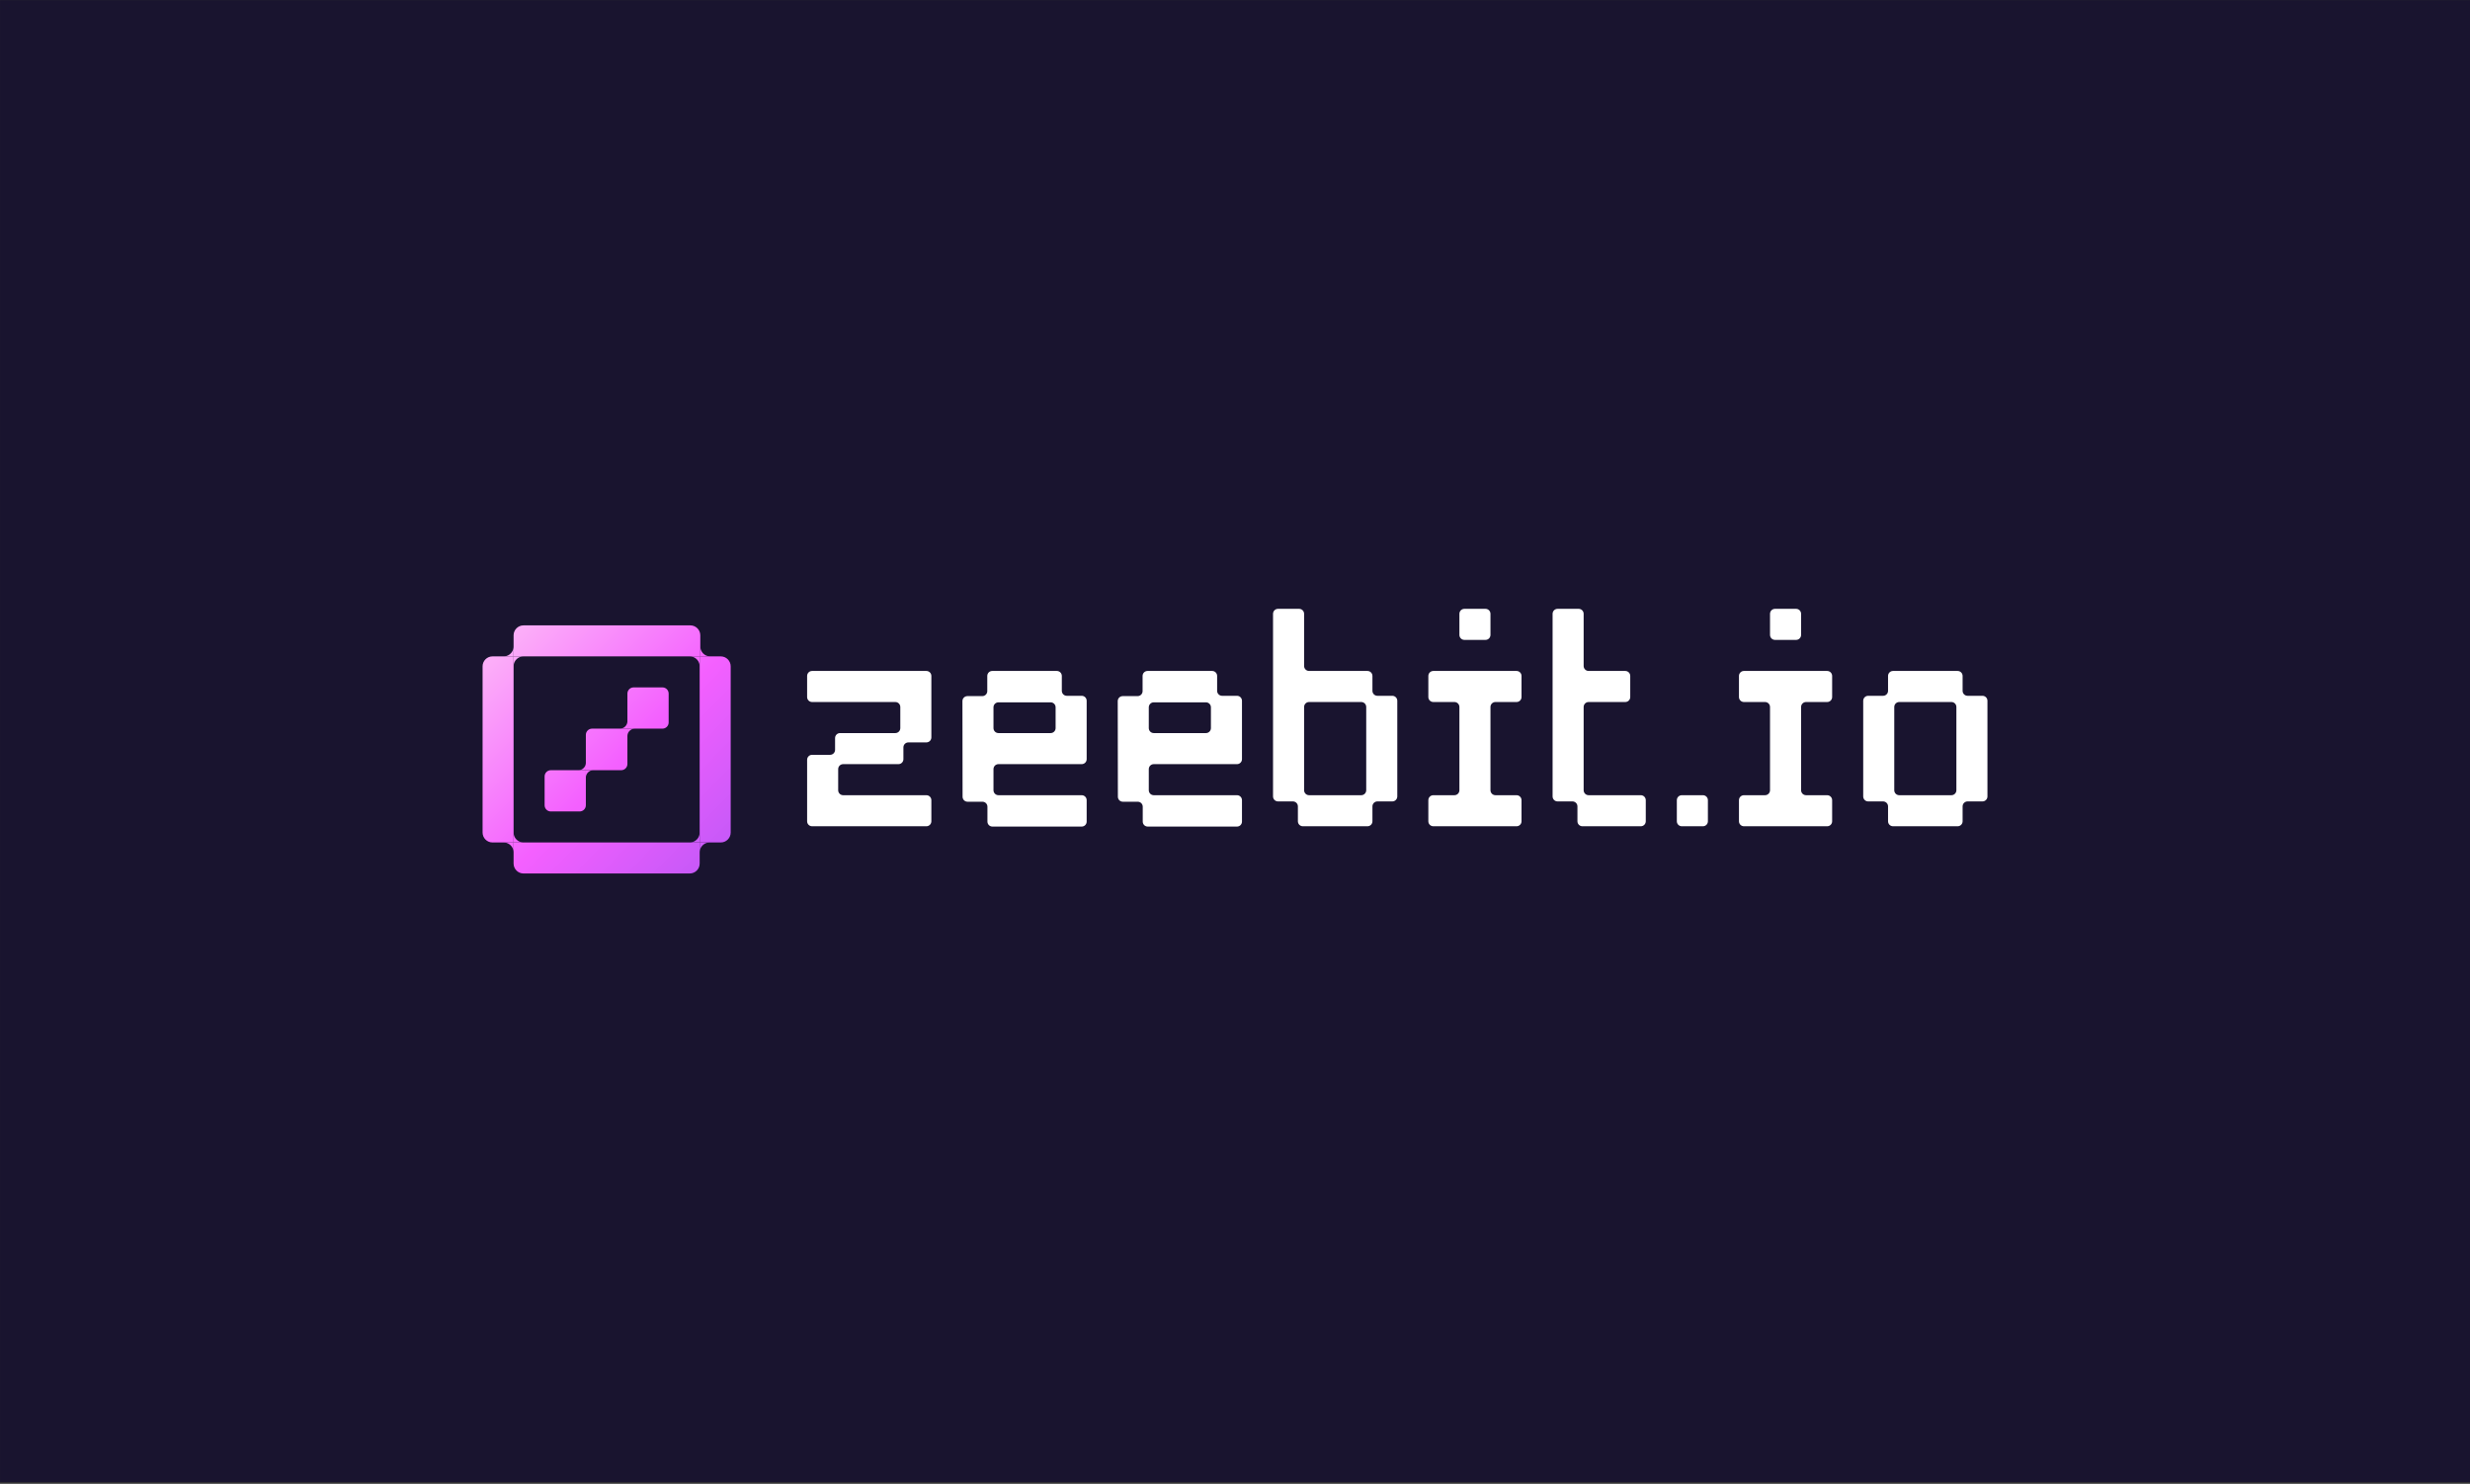 <svg width="1400" height="841" viewBox="0 0 1400 841" fill="none" xmlns="http://www.w3.org/2000/svg">
<rect x="0" y="0" width="1400" height="841" fill="#333333" stroke="none"/>
<rect x="0.009" y="0.081" width="1400" height="840" fill="#19142F"/>
<path d="M460.292 380.292C458.737 380.292 457.476 381.553 457.476 383.109V395.081C457.476 396.636 458.737 397.897 460.292 397.897H507.476C509.031 397.897 510.293 399.159 510.293 400.714V412.686C510.293 414.242 509.031 415.503 507.476 415.503H476.138C474.582 415.503 473.321 416.764 473.321 418.32V425.01C473.321 426.566 472.059 427.827 470.504 427.827H460.292C458.737 427.827 457.476 429.088 457.476 430.644L457.476 465.503C457.476 467.059 458.737 468.32 460.292 468.32H525.081C526.637 468.32 527.898 467.059 527.898 465.503V453.531C527.898 451.976 526.637 450.714 525.081 450.714H477.898C476.342 450.714 475.081 449.453 475.081 447.897V435.926C475.081 434.37 476.342 433.109 477.898 433.109H509.236C510.792 433.109 512.053 431.848 512.053 430.292V423.602C512.053 422.046 513.314 420.785 514.87 420.785H525.081C526.637 420.785 527.898 419.524 527.898 417.968V383.109C527.898 381.553 526.637 380.292 525.081 380.292H460.292Z" fill="white"/>
<path fill-rule="evenodd" clip-rule="evenodd" d="M559.588 383.109V391.736C559.588 393.291 558.327 394.552 556.771 394.552H548.325C546.767 394.552 545.506 395.816 545.508 397.373L545.588 451.599C545.59 453.153 546.85 454.412 548.405 454.412H556.859C558.415 454.412 559.676 455.673 559.676 457.228V465.679C559.676 467.235 560.937 468.496 562.493 468.496H613.109C614.665 468.496 615.926 467.235 615.926 465.679V453.531C615.926 451.976 614.665 450.714 613.109 450.714H565.926C564.371 450.714 563.109 449.453 563.109 447.897V435.926C563.109 434.37 564.371 433.109 565.926 433.109H613.109C614.665 433.109 615.926 431.848 615.926 430.292V397.193C615.926 395.638 614.665 394.376 613.109 394.376H604.659C603.103 394.376 601.842 393.115 601.842 391.559V383.109C601.842 381.553 600.581 380.292 599.025 380.292H562.405C560.849 380.292 559.588 381.553 559.588 383.109ZM595.504 415.503H565.926C564.371 415.503 563.109 414.242 563.109 412.686V400.89C563.109 399.335 564.371 398.074 565.926 398.074H595.504C597.06 398.074 598.321 399.335 598.321 400.89V412.686C598.321 414.242 597.06 415.503 595.504 415.503Z" fill="white"/>
<path fill-rule="evenodd" clip-rule="evenodd" d="M647.616 383.109V391.736C647.616 393.291 646.355 394.552 644.8 394.552H636.353C634.796 394.552 633.534 395.816 633.536 397.373L633.616 451.599C633.618 453.153 634.879 454.412 636.433 454.412H644.888C646.443 454.412 647.704 455.673 647.704 457.228V465.679C647.704 467.235 648.966 468.496 650.521 468.496H701.138C702.693 468.496 703.954 467.235 703.954 465.679V453.531C703.954 451.976 702.693 450.714 701.138 450.714H653.954C652.399 450.714 651.138 449.453 651.138 447.897V435.926C651.138 434.37 652.399 433.109 653.954 433.109H701.138C702.693 433.109 703.954 431.848 703.954 430.292V397.193C703.954 395.638 702.693 394.376 701.138 394.376H692.687C691.131 394.376 689.87 393.115 689.87 391.559V383.109C689.87 381.553 688.609 380.292 687.053 380.292H650.433C648.878 380.292 647.616 381.553 647.616 383.109ZM683.532 415.503H653.954C652.399 415.503 651.138 414.242 651.138 412.686V400.89C651.138 399.335 652.399 398.074 653.954 398.074H683.532C685.088 398.074 686.349 399.335 686.349 400.89V412.686C686.349 414.242 685.088 415.503 683.532 415.503Z" fill="white"/>
<path fill-rule="evenodd" clip-rule="evenodd" d="M721.56 451.419C721.56 452.974 722.821 454.236 724.377 454.236H732.828C734.384 454.236 735.645 455.497 735.645 457.052V465.503C735.645 467.059 736.906 468.32 738.462 468.32H775.081C776.637 468.32 777.898 467.059 777.898 465.503V457.052C777.898 455.497 779.159 454.236 780.715 454.236H789.166C790.722 454.236 791.983 452.974 791.983 451.419V397.193C791.983 395.638 790.722 394.376 789.166 394.376H780.715C779.159 394.376 777.898 393.115 777.898 391.559V383.109C777.898 381.553 776.637 380.292 775.081 380.292H741.983C740.427 380.292 739.166 379.031 739.166 377.475V347.897C739.166 346.342 737.905 345.081 736.349 345.081H724.377C722.821 345.081 721.56 346.342 721.56 347.897V451.419ZM739.166 447.897C739.166 449.453 740.427 450.714 741.983 450.714H771.56C773.116 450.714 774.377 449.453 774.377 447.897V400.714C774.377 399.159 773.116 397.897 771.56 397.897H741.983C740.427 397.897 739.166 399.159 739.166 400.714V447.897Z" fill="white"/>
<path fill-rule="evenodd" clip-rule="evenodd" d="M1056.07 397.193C1056.07 395.638 1057.33 394.376 1058.88 394.376H1067.33C1068.89 394.376 1070.15 393.115 1070.15 391.559V383.109C1070.15 381.553 1071.41 380.292 1072.97 380.292H1109.59C1111.14 380.292 1112.41 381.553 1112.41 383.109V391.559C1112.41 393.115 1113.67 394.376 1115.22 394.376H1123.67C1125.23 394.376 1126.49 395.638 1126.49 397.193V451.419C1126.49 452.974 1125.23 454.236 1123.67 454.236H1115.22C1113.67 454.236 1112.41 455.497 1112.41 457.052V465.503C1112.41 467.059 1111.14 468.32 1109.59 468.32H1072.97C1071.41 468.32 1070.15 467.059 1070.15 465.503V457.052C1070.15 455.497 1068.89 454.236 1067.33 454.236H1058.88C1057.33 454.236 1056.07 452.974 1056.07 451.419V397.193ZM1073.67 400.714C1073.67 399.159 1074.93 397.897 1076.49 397.897H1106.07C1107.62 397.897 1108.88 399.159 1108.88 400.714V447.897C1108.88 449.453 1107.62 450.714 1106.07 450.714H1076.49C1074.93 450.714 1073.67 449.453 1073.67 447.897V400.714Z" fill="white"/>
<path d="M827.194 347.897C827.194 346.342 828.455 345.081 830.011 345.081H841.983C843.538 345.081 844.8 346.342 844.8 347.897V359.869C844.8 361.425 843.538 362.686 841.983 362.686H830.011C828.455 362.686 827.194 361.425 827.194 359.869V347.897Z" fill="white"/>
<path d="M1003.25 347.897C1003.25 346.342 1004.51 345.081 1006.07 345.081H1018.04C1019.59 345.081 1020.86 346.342 1020.86 347.897V359.869C1020.86 361.425 1019.59 362.686 1018.04 362.686H1006.07C1004.51 362.686 1003.25 361.425 1003.25 359.869V347.897Z" fill="white"/>
<path d="M950.433 453.531C950.433 451.976 951.695 450.714 953.25 450.714H965.222C966.778 450.714 968.039 451.976 968.039 453.531V465.503C968.039 467.059 966.778 468.32 965.222 468.32H953.25C951.695 468.32 950.433 467.059 950.433 465.503V453.531Z" fill="white"/>
<path d="M862.405 383.109C862.405 381.553 861.144 380.292 859.588 380.292H812.405C810.85 380.292 809.588 381.553 809.588 383.109V395.081C809.588 396.636 810.85 397.897 812.405 397.897H824.377C825.933 397.897 827.194 399.159 827.194 400.714V447.897C827.194 449.453 825.933 450.714 824.377 450.714H812.405C810.85 450.714 809.588 451.976 809.588 453.531V465.503C809.588 467.059 810.85 468.32 812.405 468.32H859.588C861.144 468.32 862.405 467.059 862.405 465.503V453.531C862.405 451.976 861.144 450.714 859.588 450.714H847.617C846.061 450.714 844.8 449.453 844.8 447.897V400.714C844.8 399.159 846.061 397.897 847.617 397.897H859.588C861.144 397.897 862.405 396.636 862.405 395.081V383.109Z" fill="white"/>
<path d="M1038.46 383.109C1038.46 381.553 1037.2 380.292 1035.64 380.292H988.462C986.906 380.292 985.645 381.553 985.645 383.109V395.081C985.645 396.636 986.906 397.897 988.462 397.897H1000.43C1001.99 397.897 1003.25 399.159 1003.25 400.714V447.897C1003.25 449.453 1001.99 450.714 1000.43 450.714H988.462C986.906 450.714 985.645 451.976 985.645 453.531V465.503C985.645 467.059 986.906 468.32 988.462 468.32H1035.64C1037.2 468.32 1038.46 467.059 1038.46 465.503V453.531C1038.46 451.976 1037.2 450.714 1035.64 450.714H1023.67C1022.12 450.714 1020.86 449.453 1020.86 447.897V400.714C1020.86 399.159 1022.12 397.897 1023.67 397.897H1035.64C1037.2 397.897 1038.46 396.636 1038.46 395.081V383.109Z" fill="white"/>
<path d="M880.011 347.897C880.011 346.342 881.272 345.081 882.828 345.081H894.8C896.355 345.081 897.617 346.342 897.617 347.897V377.475C897.617 379.031 898.878 380.292 900.433 380.292H921.208C922.764 380.292 924.025 381.553 924.025 383.109V395.081C924.025 396.636 922.764 397.897 921.208 397.897H900.433C898.878 397.897 897.617 399.159 897.617 400.714V447.897C897.617 449.453 898.878 450.714 900.433 450.714H930.011C931.567 450.714 932.828 451.976 932.828 453.531V465.503C932.828 467.059 931.567 468.32 930.011 468.32H896.912C895.357 468.32 894.095 467.059 894.095 465.503V457.052C894.095 455.497 892.834 454.236 891.279 454.236H882.828C881.272 454.236 880.011 452.974 880.011 451.419V347.897Z" fill="white"/>
<path d="M401.927 371.999C402.132 372.022 402.341 372.034 402.552 372.034H401.927L396.927 372.034V367.034V366.409C396.927 366.62 396.938 366.828 396.961 367.034C397.249 369.641 399.32 371.711 401.927 371.999Z" fill="url(#paint0_linear_2655_1292)"/>
<path d="M296.106 477.468C296.312 477.491 296.52 477.502 296.731 477.502H296.106H291.106V472.502V471.877C291.106 472.089 291.118 472.297 291.141 472.502C291.429 475.11 293.499 477.18 296.106 477.468Z" fill="url(#paint1_linear_2655_1292)"/>
<path d="M291.072 367.034C291.095 366.828 291.106 366.62 291.106 366.409V367.034V372.034H286.106H285.481C285.693 372.034 285.901 372.022 286.106 371.999C288.714 371.711 290.784 369.641 291.072 367.034Z" fill="url(#paint2_linear_2655_1292)"/>
<path d="M396.541 472.502C396.564 472.297 396.575 472.089 396.575 471.877V472.502V477.502H391.575H390.95C391.161 477.502 391.37 477.491 391.575 477.468C394.182 477.18 396.253 475.11 396.541 472.502Z" fill="url(#paint3_linear_2655_1292)"/>
<path d="M332.038 432.795C332.055 432.641 332.063 432.485 332.063 432.327V432.795V436.545H328.313H327.845C328.003 436.545 328.16 436.537 328.313 436.52C330.269 436.303 331.822 434.751 332.038 432.795Z" fill="url(#paint4_linear_2655_1292)"/>
<path d="M355.592 409.241C355.609 409.087 355.618 408.93 355.618 408.772V409.241V412.991H351.868H351.399C351.558 412.991 351.714 412.982 351.868 412.965C353.824 412.749 355.376 411.196 355.592 409.241Z" fill="url(#paint5_linear_2655_1292)"/>
<path d="M332.089 440.295C332.072 440.449 332.063 440.606 332.063 440.764V440.295V436.545H335.813H336.282C336.124 436.545 335.967 436.554 335.813 436.571C333.858 436.787 332.305 438.34 332.089 440.295Z" fill="url(#paint6_linear_2655_1292)"/>
<path d="M355.644 416.741C355.627 416.895 355.618 417.051 355.618 417.209V416.741V412.991H359.368H359.837C359.678 412.991 359.522 412.999 359.368 413.016C357.413 413.233 355.86 414.785 355.644 416.741Z" fill="url(#paint7_linear_2655_1292)"/>
<path d="M291.141 377.034C291.118 377.239 291.106 377.447 291.106 377.659V377.034V372.034H296.106H296.731C296.52 372.034 296.312 372.045 296.106 372.068C293.499 372.356 291.429 374.426 291.141 377.034Z" fill="url(#paint8_linear_2655_1292)"/>
<path d="M391.575 372.068C391.37 372.045 391.161 372.034 390.95 372.034H391.575H396.575V377.034V377.659C396.575 377.447 396.564 377.239 396.541 377.034C396.253 374.426 394.182 372.356 391.575 372.068Z" fill="url(#paint9_linear_2655_1292)"/>
<path d="M286.106 477.537C285.901 477.514 285.693 477.502 285.481 477.502H286.106H291.106V482.502V483.127C291.106 482.916 291.095 482.708 291.072 482.502C290.784 479.895 288.714 477.825 286.106 477.537Z" fill="url(#paint10_linear_2655_1292)"/>
<path d="M396.61 482.502C396.587 482.708 396.575 482.916 396.575 483.127V482.502V477.502H401.575H402.2C401.989 477.502 401.78 477.514 401.575 477.537C398.968 477.825 396.898 479.895 396.61 482.502Z" fill="url(#paint11_linear_2655_1292)"/>
<path d="M308.685 440.061C308.685 438.119 310.259 436.545 312.2 436.545H332.063V456.409C332.063 458.35 330.489 459.924 328.548 459.924H312.2C310.259 459.924 308.685 458.35 308.685 456.409V440.061Z" fill="url(#paint12_linear_2655_1292)"/>
<path d="M355.618 393.127C355.618 391.186 357.192 389.612 359.134 389.612H375.481C377.423 389.612 378.997 391.186 378.997 393.127V409.475C378.997 411.417 377.423 412.991 375.481 412.991H355.618V393.127Z" fill="url(#paint13_linear_2655_1292)"/>
<path d="M332.063 416.506C332.063 414.565 333.637 412.991 335.579 412.991H355.618V433.03C355.618 434.971 354.044 436.545 352.103 436.545H332.063V416.506Z" fill="url(#paint14_linear_2655_1292)"/>
<path d="M291.106 372.034V360.08C291.106 356.974 293.625 354.455 296.731 354.455L391.302 354.455C394.408 354.455 396.927 356.974 396.927 360.08V372.034L291.106 372.034Z" fill="url(#paint15_linear_2655_1292)"/>
<path d="M296.731 495.08C293.625 495.08 291.106 492.562 291.106 489.455V477.502H396.575V489.455C396.575 492.562 394.057 495.08 390.95 495.08H296.731Z" fill="url(#paint16_linear_2655_1292)"/>
<path d="M396.575 372.034H408.528C411.635 372.034 414.153 374.552 414.153 377.659V471.877C414.153 474.984 411.635 477.502 408.528 477.502H396.575V372.034Z" fill="url(#paint17_linear_2655_1292)"/>
<path d="M273.528 377.659C273.528 374.552 276.047 372.034 279.153 372.034H291.106V477.502H279.153C276.047 477.502 273.528 474.984 273.528 471.877V377.659Z" fill="url(#paint18_linear_2655_1292)"/>
<defs>
<linearGradient id="paint0_linear_2655_1292" x1="259.153" y1="341.955" x2="434.153" y2="511.955" gradientUnits="userSpaceOnUse">
<stop stop-color="#FFCCF6"/>
<stop offset="0.526" stop-color="#F460FF"/>
<stop offset="1" stop-color="#AF55F4"/>
</linearGradient>
<linearGradient id="paint1_linear_2655_1292" x1="259.153" y1="341.955" x2="434.153" y2="511.955" gradientUnits="userSpaceOnUse">
<stop stop-color="#FFCCF6"/>
<stop offset="0.526" stop-color="#F460FF"/>
<stop offset="1" stop-color="#AF55F4"/>
</linearGradient>
<linearGradient id="paint2_linear_2655_1292" x1="259.153" y1="341.955" x2="434.153" y2="511.955" gradientUnits="userSpaceOnUse">
<stop stop-color="#FFCCF6"/>
<stop offset="0.526" stop-color="#F460FF"/>
<stop offset="1" stop-color="#AF55F4"/>
</linearGradient>
<linearGradient id="paint3_linear_2655_1292" x1="259.153" y1="341.955" x2="434.153" y2="511.955" gradientUnits="userSpaceOnUse">
<stop stop-color="#FFCCF6"/>
<stop offset="0.526" stop-color="#F460FF"/>
<stop offset="1" stop-color="#AF55F4"/>
</linearGradient>
<linearGradient id="paint4_linear_2655_1292" x1="259.153" y1="341.955" x2="434.153" y2="511.955" gradientUnits="userSpaceOnUse">
<stop stop-color="#FFCCF6"/>
<stop offset="0.526" stop-color="#F460FF"/>
<stop offset="1" stop-color="#AF55F4"/>
</linearGradient>
<linearGradient id="paint5_linear_2655_1292" x1="259.153" y1="341.955" x2="434.153" y2="511.955" gradientUnits="userSpaceOnUse">
<stop stop-color="#FFCCF6"/>
<stop offset="0.526" stop-color="#F460FF"/>
<stop offset="1" stop-color="#AF55F4"/>
</linearGradient>
<linearGradient id="paint6_linear_2655_1292" x1="259.153" y1="341.955" x2="434.153" y2="511.955" gradientUnits="userSpaceOnUse">
<stop stop-color="#FFCCF6"/>
<stop offset="0.526" stop-color="#F460FF"/>
<stop offset="1" stop-color="#AF55F4"/>
</linearGradient>
<linearGradient id="paint7_linear_2655_1292" x1="259.153" y1="341.955" x2="434.153" y2="511.955" gradientUnits="userSpaceOnUse">
<stop stop-color="#FFCCF6"/>
<stop offset="0.526" stop-color="#F460FF"/>
<stop offset="1" stop-color="#AF55F4"/>
</linearGradient>
<linearGradient id="paint8_linear_2655_1292" x1="259.153" y1="341.955" x2="434.153" y2="511.955" gradientUnits="userSpaceOnUse">
<stop stop-color="#FFCCF6"/>
<stop offset="0.526" stop-color="#F460FF"/>
<stop offset="1" stop-color="#AF55F4"/>
</linearGradient>
<linearGradient id="paint9_linear_2655_1292" x1="259.153" y1="341.955" x2="434.153" y2="511.955" gradientUnits="userSpaceOnUse">
<stop stop-color="#FFCCF6"/>
<stop offset="0.526" stop-color="#F460FF"/>
<stop offset="1" stop-color="#AF55F4"/>
</linearGradient>
<linearGradient id="paint10_linear_2655_1292" x1="259.153" y1="341.955" x2="434.153" y2="511.955" gradientUnits="userSpaceOnUse">
<stop stop-color="#FFCCF6"/>
<stop offset="0.526" stop-color="#F460FF"/>
<stop offset="1" stop-color="#AF55F4"/>
</linearGradient>
<linearGradient id="paint11_linear_2655_1292" x1="259.153" y1="341.955" x2="434.153" y2="511.955" gradientUnits="userSpaceOnUse">
<stop stop-color="#FFCCF6"/>
<stop offset="0.526" stop-color="#F460FF"/>
<stop offset="1" stop-color="#AF55F4"/>
</linearGradient>
<linearGradient id="paint12_linear_2655_1292" x1="259.153" y1="341.955" x2="434.153" y2="511.955" gradientUnits="userSpaceOnUse">
<stop stop-color="#FFCCF6"/>
<stop offset="0.526" stop-color="#F460FF"/>
<stop offset="1" stop-color="#AF55F4"/>
</linearGradient>
<linearGradient id="paint13_linear_2655_1292" x1="259.153" y1="341.955" x2="434.153" y2="511.955" gradientUnits="userSpaceOnUse">
<stop stop-color="#FFCCF6"/>
<stop offset="0.526" stop-color="#F460FF"/>
<stop offset="1" stop-color="#AF55F4"/>
</linearGradient>
<linearGradient id="paint14_linear_2655_1292" x1="259.153" y1="341.955" x2="434.153" y2="511.955" gradientUnits="userSpaceOnUse">
<stop stop-color="#FFCCF6"/>
<stop offset="0.526" stop-color="#F460FF"/>
<stop offset="1" stop-color="#AF55F4"/>
</linearGradient>
<linearGradient id="paint15_linear_2655_1292" x1="259.153" y1="341.955" x2="434.153" y2="511.955" gradientUnits="userSpaceOnUse">
<stop stop-color="#FFCCF6"/>
<stop offset="0.526" stop-color="#F460FF"/>
<stop offset="1" stop-color="#AF55F4"/>
</linearGradient>
<linearGradient id="paint16_linear_2655_1292" x1="259.153" y1="341.955" x2="434.153" y2="511.955" gradientUnits="userSpaceOnUse">
<stop stop-color="#FFCCF6"/>
<stop offset="0.526" stop-color="#F460FF"/>
<stop offset="1" stop-color="#AF55F4"/>
</linearGradient>
<linearGradient id="paint17_linear_2655_1292" x1="259.153" y1="341.955" x2="434.153" y2="511.955" gradientUnits="userSpaceOnUse">
<stop stop-color="#FFCCF6"/>
<stop offset="0.526" stop-color="#F460FF"/>
<stop offset="1" stop-color="#AF55F4"/>
</linearGradient>
<linearGradient id="paint18_linear_2655_1292" x1="259.153" y1="341.955" x2="434.153" y2="511.955" gradientUnits="userSpaceOnUse">
<stop stop-color="#FFCCF6"/>
<stop offset="0.526" stop-color="#F460FF"/>
<stop offset="1" stop-color="#AF55F4"/>
</linearGradient>
</defs>
</svg>
